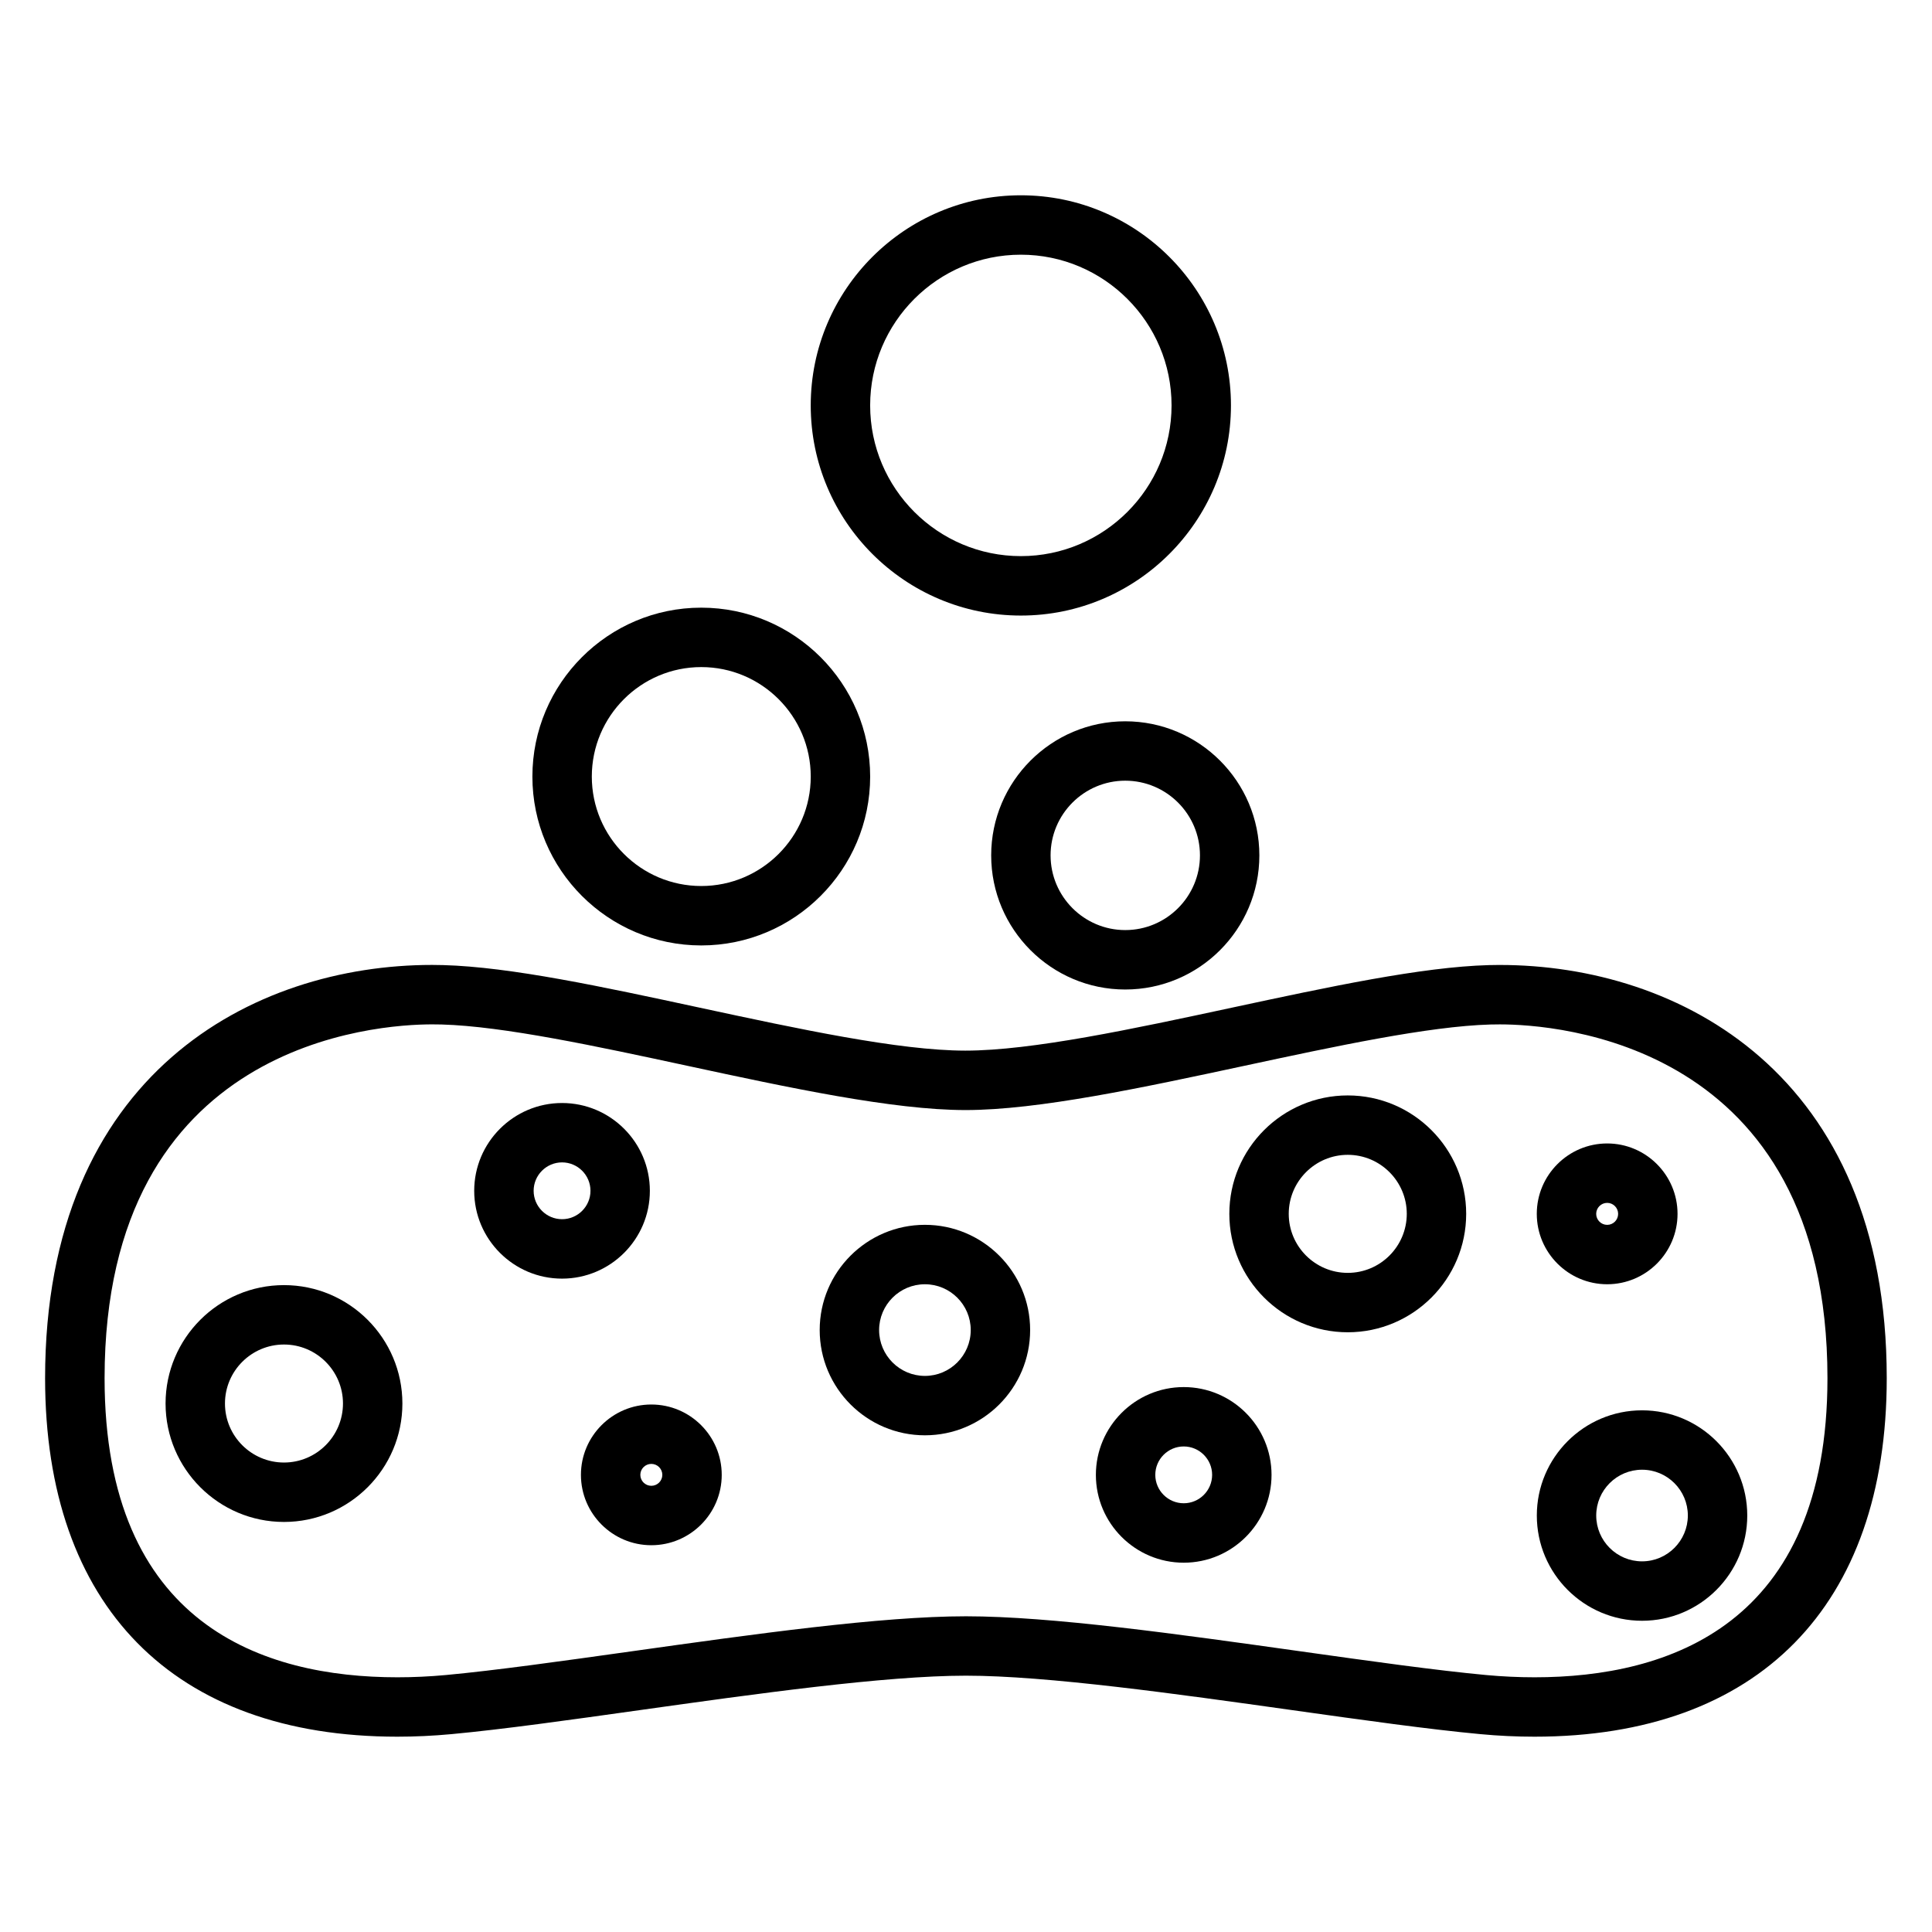 <?xml version="1.0" encoding="UTF-8"?>
<!-- Uploaded to: SVG Repo, www.svgrepo.com, Generator: SVG Repo Mixer Tools -->
<svg fill="#000000" width="800px" height="800px" version="1.1" viewBox="144 144 512 512" xmlns="http://www.w3.org/2000/svg">
 <g>
  <path d="m541.48 399.72c-1.004 0-1.988 0.012-2.953 0.043-17.836 0.5-42.23 5.734-68.051 11.277-26.055 5.598-53 11.387-70.676 11.387-17.551-0.012-44.352-5.785-70.277-11.363-25.805-5.562-50.188-10.812-68.07-11.305-0.965-0.031-1.953-0.043-2.953-0.043-47.305 0-102.55 28.68-102.55 109.52 0 60.379 34.023 95.004 93.352 95.004h0.004c4.711 0 9.535-0.227 14.332-0.676 13.648-1.27 31.246-3.742 49.871-6.359 30.465-4.277 64.984-9.133 86.469-9.133 21.492 0 56.023 4.856 86.488 9.133 18.621 2.617 36.207 5.09 49.852 6.359 4.797 0.453 9.621 0.676 14.336 0.676 59.328 0 93.352-34.625 93.352-95.004 0.02-80.828-55.223-109.51-102.53-109.51zm9.195 188.78c-4.234 0-8.566-0.203-12.875-0.602-13.277-1.238-30.695-3.684-49.125-6.277-32.488-4.566-66.086-9.289-88.676-9.289-22.586 0-56.176 4.719-88.66 9.289-18.441 2.586-35.859 5.039-49.148 6.277-4.309 0.398-8.637 0.602-12.867 0.602h-0.004c-35.402 0-77.605-13.75-77.605-79.262 0-89.254 72.305-93.77 86.801-93.77 0.852 0 1.691 0.012 2.516 0.031 16.438 0.461 41.223 5.801 65.199 10.965 26.723 5.758 54.359 11.703 73.629 11.715 19.301 0 47.074-5.969 73.934-11.734 23.988-5.148 48.789-10.48 65.184-10.941 0.82-0.02 1.652-0.031 2.516-0.031 14.496 0 86.801 4.519 86.801 93.77-0.012 65.508-42.215 79.258-77.617 79.258z"/>
  <path d="m219.26 484.57c-17.309 0-31.383 14.074-31.383 31.379 0 17.309 14.082 31.383 31.383 31.383s31.379-14.082 31.379-31.383c-0.008-17.305-14.082-31.379-31.379-31.379zm0 47.016c-8.629 0-15.641-7.016-15.641-15.641 0-8.621 7.016-15.633 15.641-15.633 8.621 0 15.633 7.012 15.633 15.633-0.004 8.625-7.016 15.641-15.633 15.641z"/>
  <path d="m501.17 434.3c-17.309 0-31.383 14.082-31.383 31.383 0 17.301 14.082 31.383 31.383 31.383s31.383-14.082 31.383-31.383c0-17.305-14.074-31.383-31.383-31.383zm0 47.023c-8.629 0-15.641-7.016-15.641-15.641 0-8.621 7.016-15.641 15.641-15.641 8.621 0 15.641 7.016 15.641 15.641-0.004 8.625-7.012 15.641-15.641 15.641z"/>
  <path d="m389.11 468.59c-15.375 0-27.883 12.508-27.883 27.883 0 15.387 12.508 27.898 27.883 27.898 15.383 0 27.887-12.516 27.887-27.898 0-15.375-12.512-27.883-27.887-27.883zm0 40.039c-6.691 0-12.137-5.453-12.137-12.152 0-6.691 5.441-12.137 12.137-12.137 6.695 0 12.145 5.441 12.145 12.137-0.004 6.699-5.449 12.152-12.145 12.152z"/>
  <path d="m579.16 517.75c-15.383 0-27.887 12.508-27.887 27.883 0 15.383 12.512 27.887 27.887 27.887s27.883-12.512 27.883-27.887c-0.004-15.383-12.512-27.883-27.883-27.883zm0 40.023c-6.695 0-12.145-5.449-12.145-12.145 0-6.691 5.449-12.137 12.145-12.137 6.691 0 12.137 5.441 12.137 12.137-0.004 6.695-5.445 12.145-12.137 12.145z"/>
  <path d="m316.22 459.58c0-12.824-10.438-23.27-23.27-23.27s-23.281 10.438-23.281 23.27 10.445 23.27 23.281 23.27c12.832-0.004 23.27-10.441 23.27-23.27zm-23.266 7.519c-4.156 0-7.535-3.379-7.535-7.527 0-4.144 3.379-7.527 7.535-7.527 4.144 0 7.527 3.379 7.527 7.527 0 4.148-3.379 7.527-7.527 7.527z"/>
  <path d="m457.7 511.59c-12.832 0-23.281 10.438-23.281 23.27s10.445 23.27 23.281 23.27c12.824 0 23.27-10.438 23.27-23.27s-10.445-23.27-23.27-23.27zm0 30.789c-4.156 0-7.535-3.379-7.535-7.527 0-4.144 3.379-7.527 7.535-7.527 4.144 0 7.527 3.379 7.527 7.527-0.004 4.148-3.383 7.527-7.527 7.527z"/>
  <path d="m316.61 516.21c-10.285 0-18.656 8.367-18.656 18.645 0 10.281 8.371 18.645 18.656 18.645s18.656-8.367 18.656-18.645c0-10.281-8.367-18.645-18.656-18.645zm0 21.543c-1.605 0-2.914-1.301-2.914-2.902 0-1.602 1.309-2.902 2.914-2.902s2.914 1.301 2.914 2.902c0 1.598-1.305 2.902-2.914 2.902z"/>
  <path d="m569.92 484.34c10.281 0 18.645-8.371 18.645-18.656s-8.367-18.656-18.645-18.656c-10.285 0-18.656 8.371-18.656 18.656s8.371 18.656 18.656 18.656zm0-21.566c1.602 0 2.902 1.309 2.902 2.914s-1.301 2.914-2.902 2.914c-1.605 0-2.914-1.309-2.914-2.914 0.004-1.605 1.309-2.914 2.914-2.914z"/>
  <path d="m285.09 349.8c0 24.676 20.074 44.75 44.75 44.75 24.68 0 44.762-20.074 44.762-44.75 0-24.68-20.078-44.762-44.762-44.762-24.676-0.004-44.75 20.078-44.75 44.762zm73.766 0c0 15.996-13.016 29.004-29.016 29.004-15.996 0-29.004-13.008-29.004-29.004 0-16 13.008-29.016 29.004-29.016 16-0.004 29.016 13.016 29.016 29.016z"/>
  <path d="m442.2 406.23c19.602 0 35.543-15.941 35.543-35.543 0-19.59-15.941-35.535-35.543-35.535-19.586 0-35.527 15.941-35.527 35.535s15.941 35.543 35.527 35.543zm0-55.34c10.922 0 19.801 8.875 19.801 19.789 0 10.922-8.879 19.801-19.801 19.801-10.906 0-19.785-8.879-19.785-19.801 0-10.914 8.879-19.789 19.785-19.789z"/>
  <path d="m414.54 307.13c30.699 0 55.676-24.98 55.676-55.688 0-30.703-24.977-55.688-55.676-55.688-30.711 0-55.688 24.98-55.688 55.688 0 30.703 24.98 55.688 55.688 55.688zm0-95.633c22.02 0 39.934 17.918 39.934 39.941 0 22.027-17.91 39.941-39.934 39.941-22.027 0-39.941-17.918-39.941-39.941s17.914-39.941 39.941-39.941z"/>
 </g>
</svg>